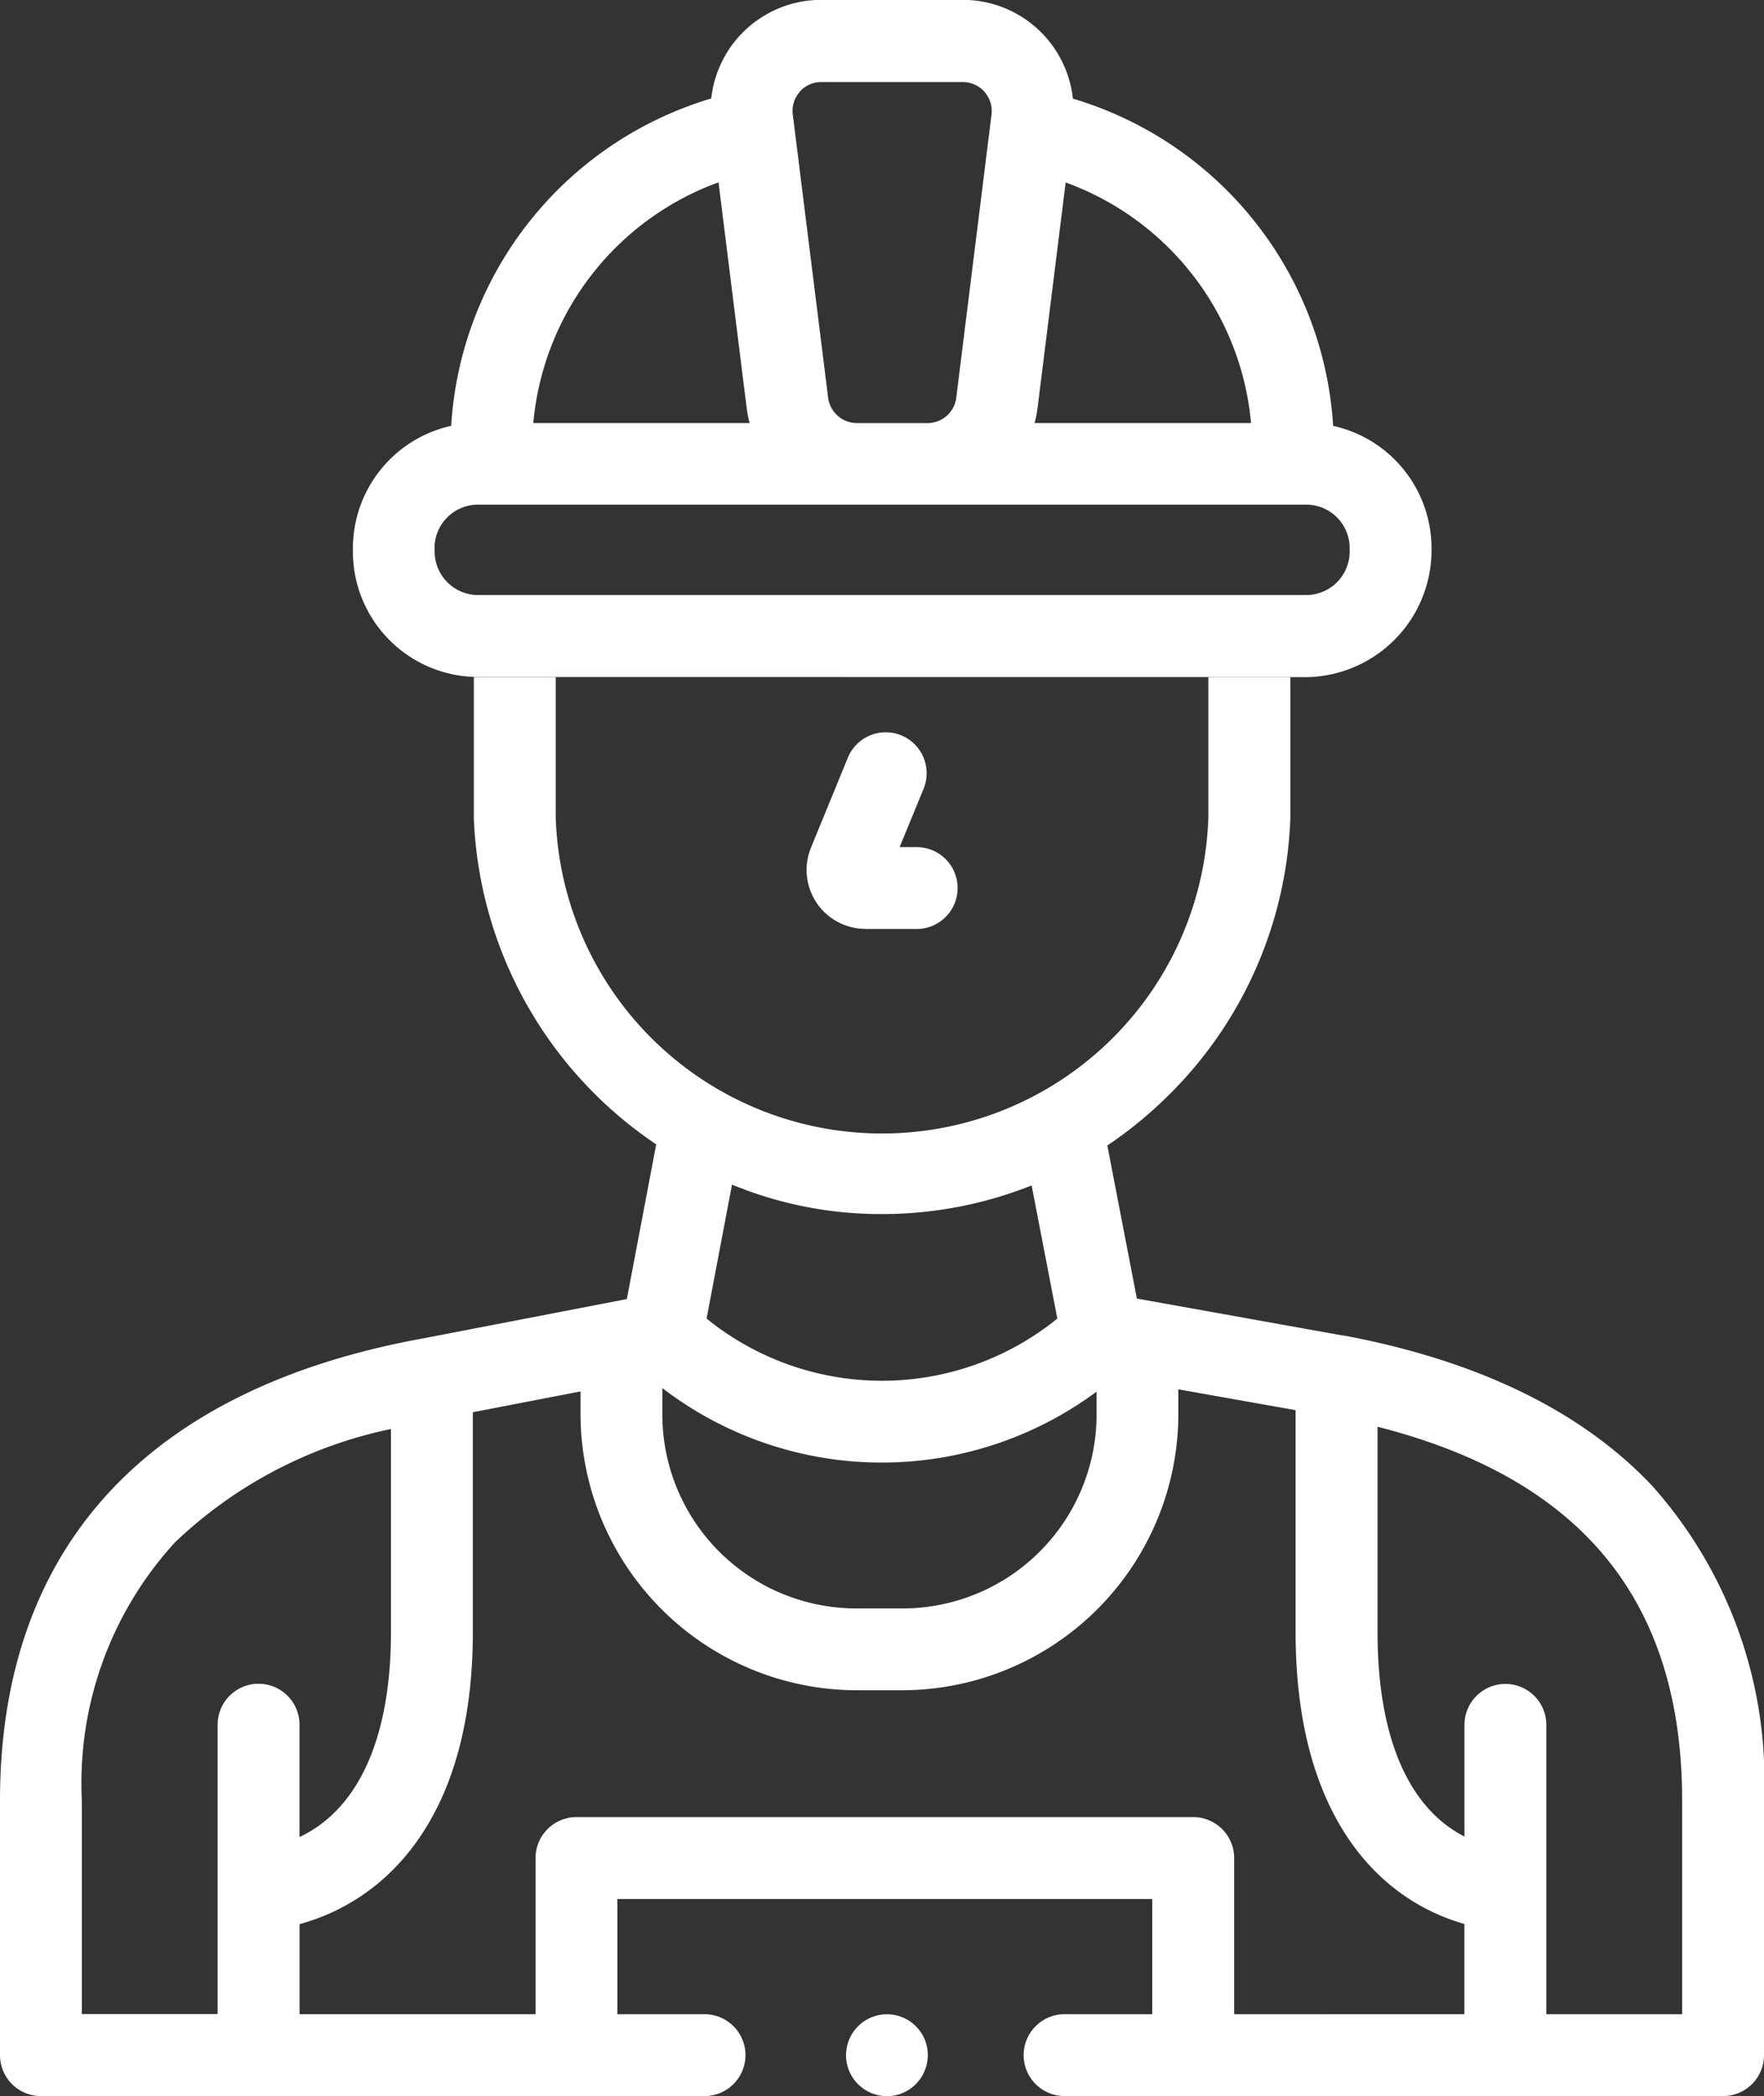<?xml version="1.0" encoding="iso-8859-1"?><svg xmlns="http://www.w3.org/2000/svg" width="50" height="59.402" viewBox="0 0 50 59.402">
  <rect x="0" y="0" width="50" height="59.402" fill="#333333" stroke="none"/>
  <g id="Group_11536" data-name="Group 11536" transform="translate(6007 16037.052)">
    <path id="Path_30601" data-name="Path 30601" d="M39.528,36.626h1.455a1.16,1.16,0,0,0,0-2.32H40.5l.679-1.654a1.16,1.16,0,1,0-2.147-.88l-1.046,2.551a1.67,1.67,0,0,0,1.545,2.3Z" transform="translate(-6022 -16047.351)" fill="#fff"/>
    <path id="Path_30602" data-name="Path 30602" d="M61.817,52.392c-1.988-2.1-4.922-3.532-8.729-4.245h0l-.025,0L47.224,47.1l-.837-4.338a11.754,11.754,0,0,0,1.687-1.376,11.606,11.606,0,0,0,3.5-7.885c0-.014,0-.028,0-.042V29.488H28.431v3.974c0,.014,0,.028,0,.042A11.689,11.689,0,0,0,33.6,42.73l-.832,4.384L27.03,48.222C19.16,49.639,15,54.17,15,61.329v7.212a1.16,1.16,0,0,0,1.16,1.16H34.97a1.16,1.16,0,1,0,0-2.32H32.5V64.116h15.16v3.265H45.175a1.16,1.16,0,0,0,0,2.32H63.84A1.16,1.16,0,0,0,65,68.541V61.329a12.533,12.533,0,0,0-3.183-8.937ZM33.775,49.638a10.223,10.223,0,0,0,12.307.1v.7a5.5,5.5,0,0,1-5.443,5.443H39.217a5.5,5.5,0,0,1-5.443-5.443v-.8Zm-3.024-16.2V29.488h18.5V33.44a9.254,9.254,0,0,1-18.5,0Zm5.392,10.587a11.055,11.055,0,0,0,3.857.68,11.442,11.442,0,0,0,4.241-.811l.729,3.773a7.892,7.892,0,0,1-9.942,0l.72-3.794c.13.054.263.1.4.152ZM17.32,61.329a10.1,10.1,0,0,1,2.642-7.322,12.556,12.556,0,0,1,6.12-3.21v5.748c0,2.536-.657,4.4-1.9,5.385a3.606,3.606,0,0,1-.693.431V59.176a1.16,1.16,0,0,0-2.32,0v8.2H17.32Zm31.5.466H31.34a1.16,1.16,0,0,0-1.16,1.16v4.425H23.491V64.829a5.932,5.932,0,0,0,1.989-.97c1.333-.994,2.923-3.069,2.923-7.315V50.321l3.052-.589v.71A7.841,7.841,0,0,0,39.218,58.2h1.421A7.841,7.841,0,0,0,48.4,50.442v-.769l3.323.589v6.283c0,4.238,1.549,6.312,2.847,7.306a5.759,5.759,0,0,0,1.937.972v2.558H49.982V62.955a1.161,1.161,0,0,0-1.16-1.16ZM62.68,67.381H58.83v-8.2a1.16,1.16,0,0,0-2.32,0v3.166a3.516,3.516,0,0,1-.619-.407c-1.207-.988-1.845-2.852-1.845-5.39V50.733c5.805,1.477,8.634,4.953,8.634,10.6Z" transform="translate(-6022 -16047.351)" fill="#fff"/>
    <path id="Path_30604" data-name="Path 30604" d="M51.569,29.488a3.6,3.6,0,0,0,3.719-3.551v-.1A3.556,3.556,0,0,0,52.5,22.368a10.344,10.344,0,0,0-7.377-9.273,3.139,3.139,0,0,0-3.121-2.8h-4.01a3.136,3.136,0,0,0-3.12,2.795A10.344,10.344,0,0,0,27.5,22.367a3.557,3.557,0,0,0-2.785,3.467v.1a3.555,3.555,0,0,0,3.551,3.551Zm-1.4-7.2H44.038a3.725,3.725,0,0,0,.086-.448l.794-6.37A8.025,8.025,0,0,1,50.172,22.283Zm-12.79-9.389a.812.812,0,0,1,.613-.275h4.01a.821.821,0,0,1,.816.906l-1,8.033a.82.82,0,0,1-.816.726H39a.815.815,0,0,1-.463-.144.83.83,0,0,1-.354-.591l-1-8.013a.812.812,0,0,1,.2-.641Zm-2.3,2.571.793,6.361a3.7,3.7,0,0,0,.088.457H29.828A8.026,8.026,0,0,1,35.082,15.465Zm-8.05,10.472v-.1A1.232,1.232,0,0,1,28.263,24.6H51.737a1.232,1.232,0,0,1,1.231,1.231v.1a1.232,1.232,0,0,1-1.231,1.231H28.263a1.232,1.232,0,0,1-1.231-1.231Z" transform="translate(-6021.712 -16047.351)" fill="#fff"/>
    <path id="Path_30603" data-name="Path 30603" d="M41.213,68.1a1.16,1.16,0,1,0-.628,1.515,1.171,1.171,0,0,0,.628-1.515Z" transform="translate(-6022 -16047.351)" fill="#fff"/>
  </g>
</svg>
